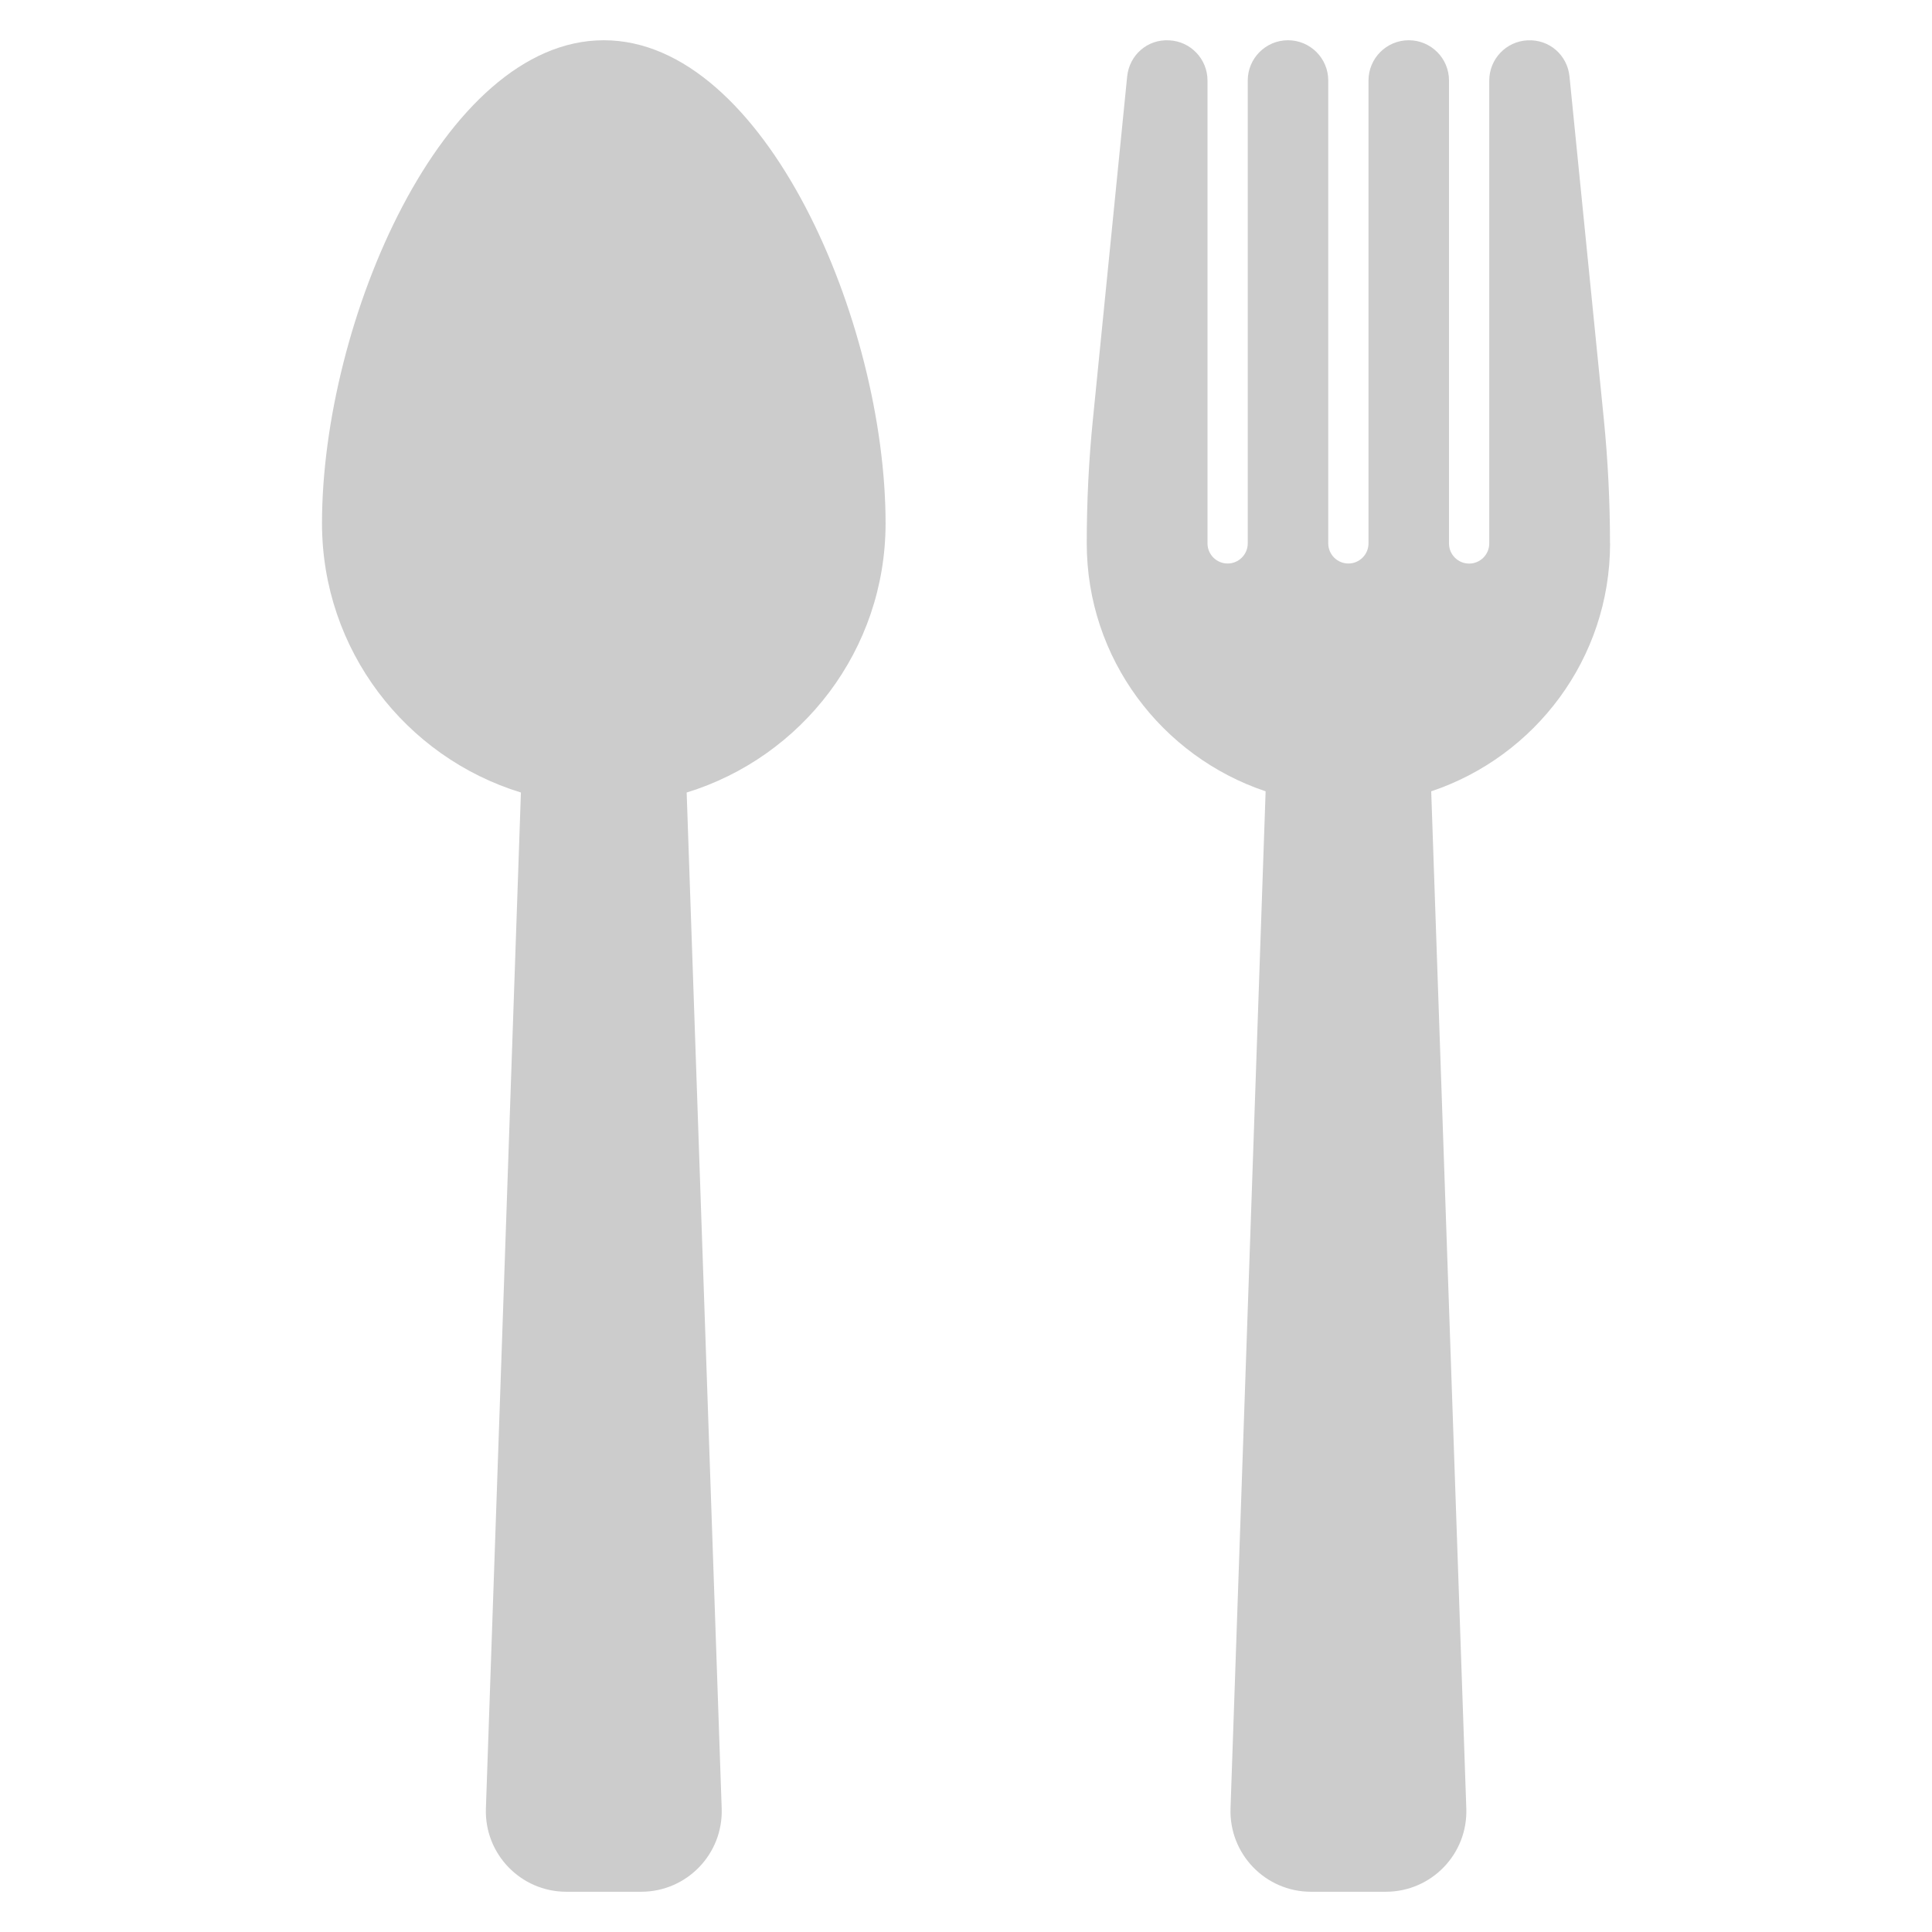 <svg width="24" height="24" viewBox="0 0 24 24" fill="none" xmlns="http://www.w3.org/2000/svg">
<g opacity="0.2">
<path d="M7.5 0.5C5.5 0.5 4 4 4 6.5C4 8.075 5.04 9.406 6.471 9.845L6.036 22.465C6.016 23.031 6.47 23.5 7.035 23.5H7.965C8.531 23.5 8.985 23.031 8.965 22.465L8.53 9.845C9.96 9.406 11.001 8.075 11.001 6.5C11.001 4 9.501 0.5 7.501 0.5H7.5Z" fill="black"/>
<path d="M20 6.75C20 6.236 19.974 5.716 19.923 5.204L19.497 0.951C19.471 0.686 19.248 0.487 18.975 0.501C18.709 0.514 18.5 0.734 18.5 1.001V6.751C18.5 6.889 18.388 7.001 18.25 7.001C18.112 7.001 18 6.889 18 6.751V1C18 0.724 17.776 0.5 17.5 0.5C17.224 0.5 17 0.724 17 1V6.75C17 6.888 16.888 7 16.75 7C16.612 7 16.5 6.888 16.5 6.75V1C16.5 0.724 16.276 0.5 16 0.5C15.724 0.5 15.5 0.724 15.5 1V6.75C15.5 6.888 15.388 7 15.25 7C15.112 7 15 6.888 15 6.75V1C15 0.734 14.791 0.514 14.525 0.501C14.253 0.485 14.029 0.685 14.002 0.95L13.577 5.204C13.525 5.715 13.5 6.235 13.5 6.75C13.5 8.182 14.432 9.398 15.722 9.83L15.286 22.465C15.267 23.031 15.72 23.5 16.285 23.5H17.215C17.782 23.5 18.235 23.031 18.215 22.465L17.779 9.83C19.069 9.399 20.001 8.182 20.001 6.75L20 6.75Z" fill="black"/>
</g>
</svg>
